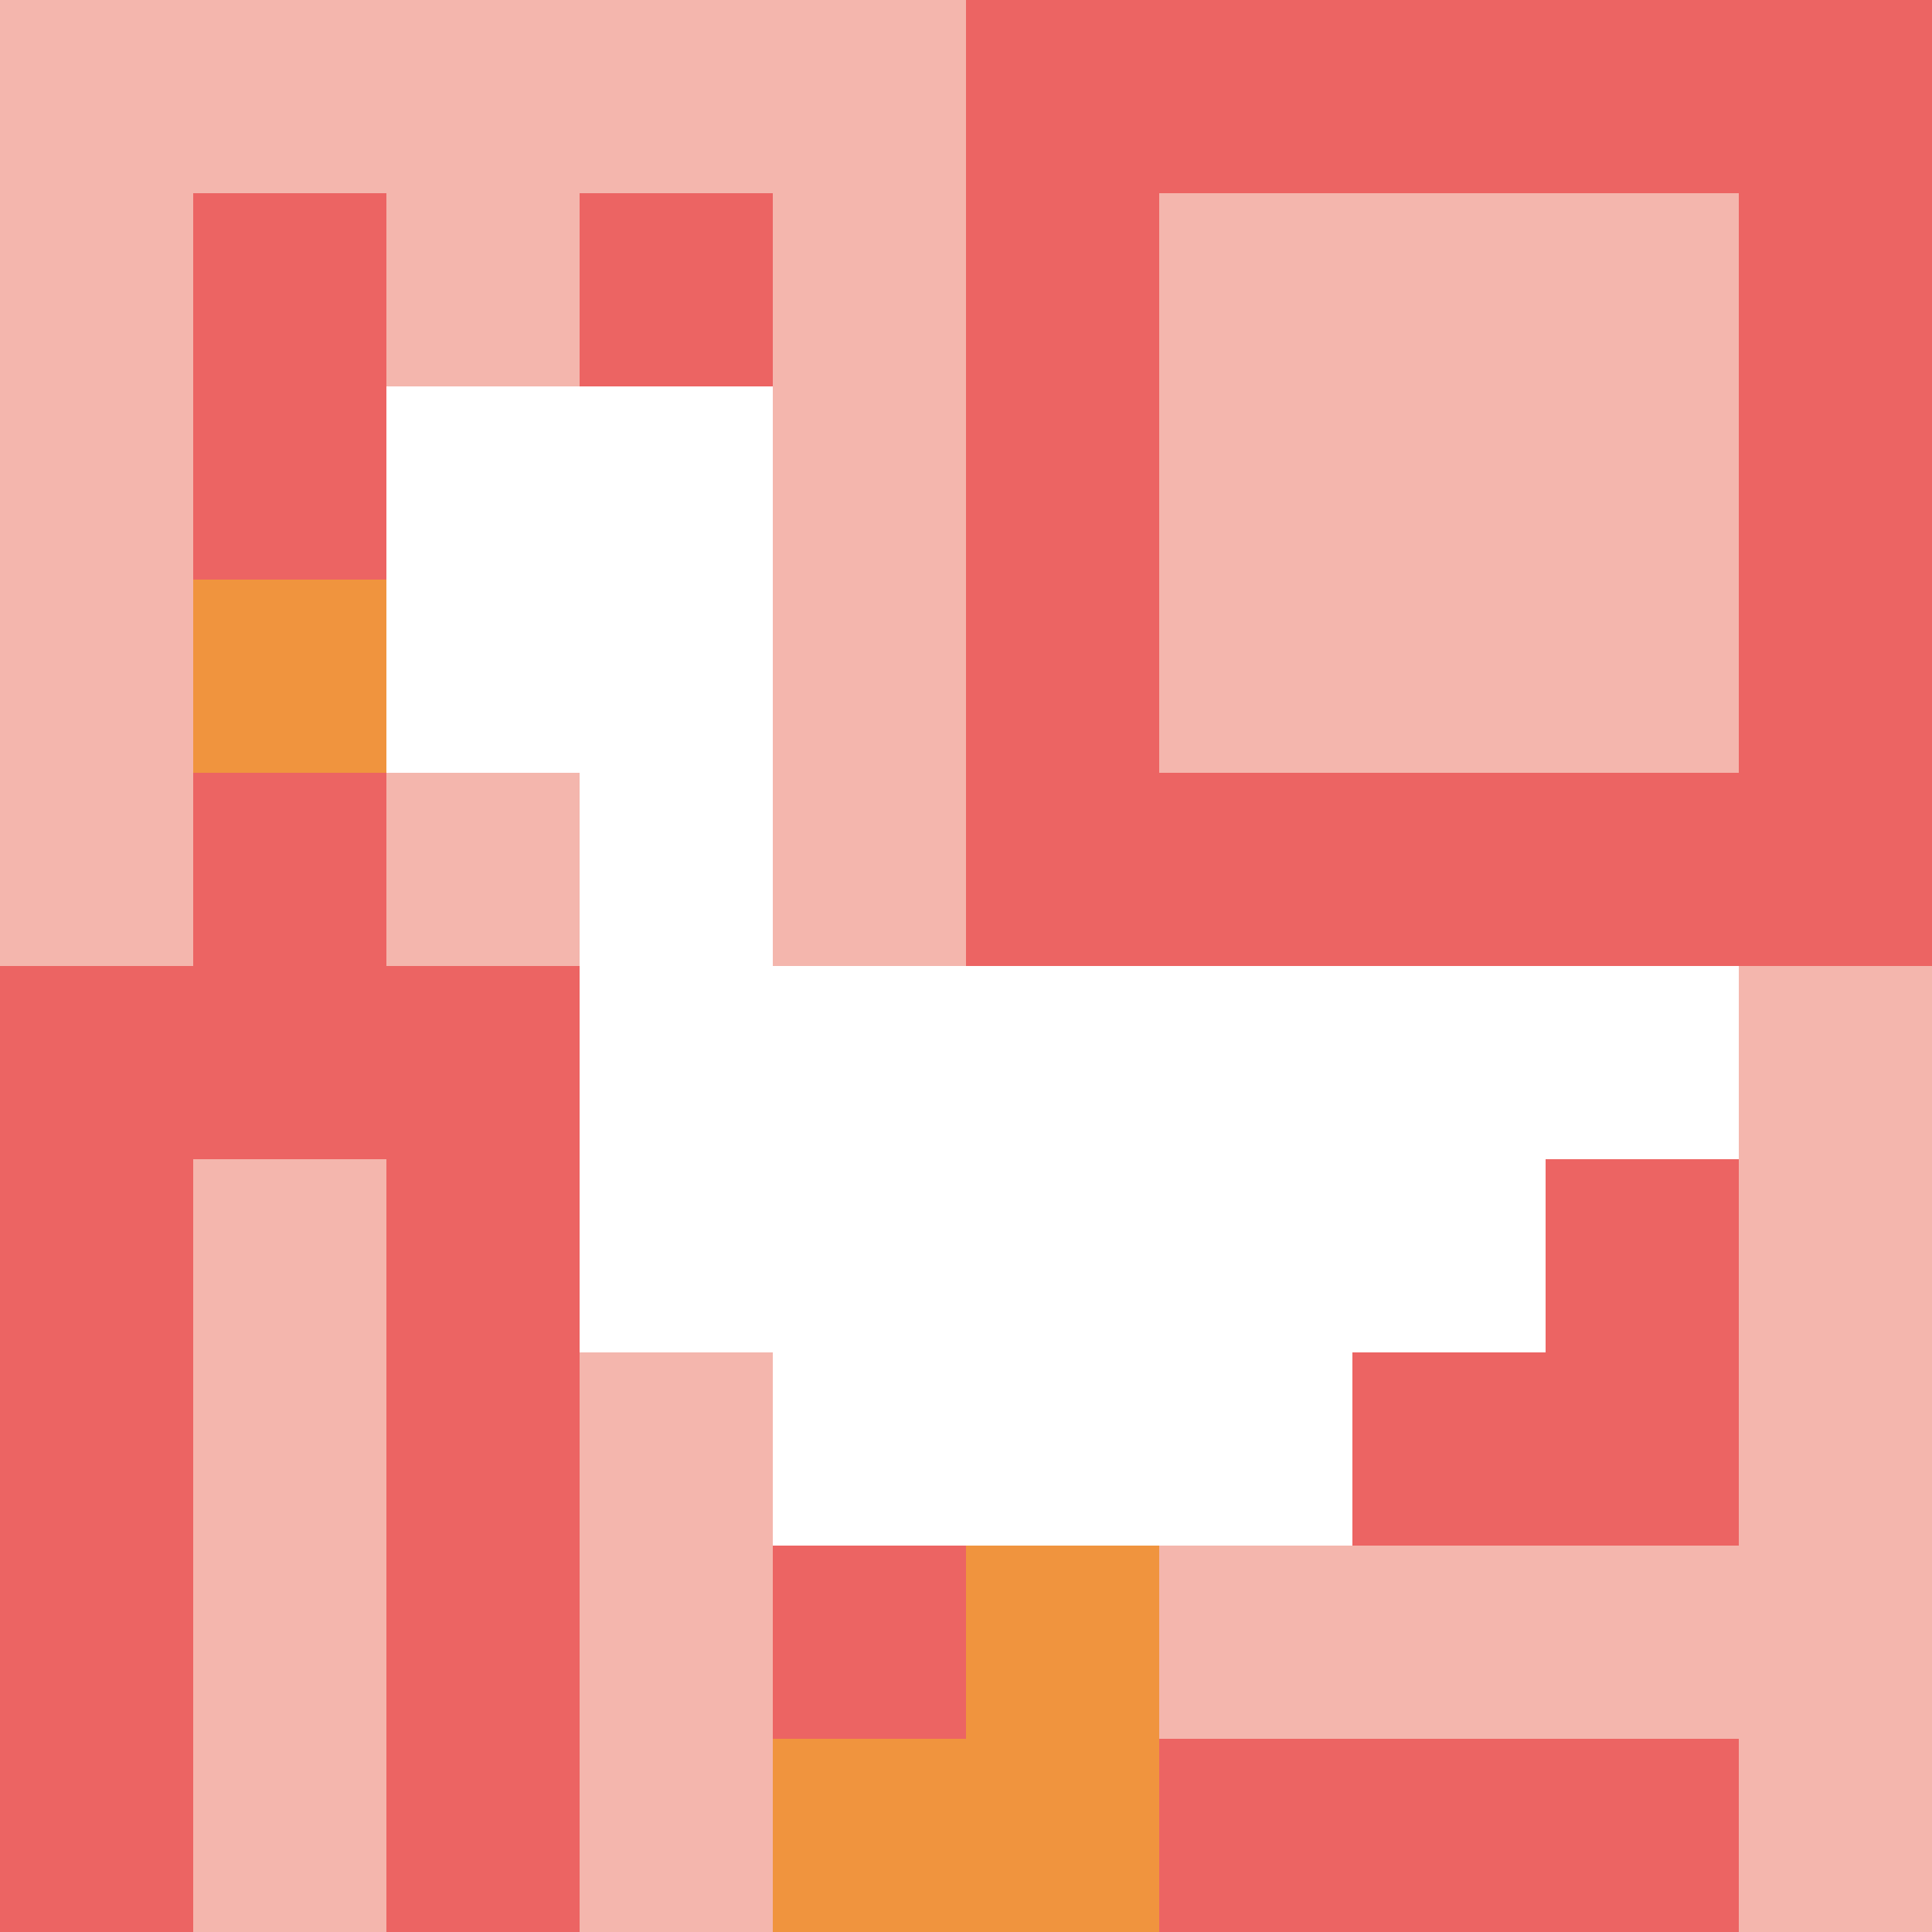 <svg xmlns="http://www.w3.org/2000/svg" version="1.1" width="798" height="798"><title>'goose-pfp-894617' by Dmitri Cherniak</title><desc>seed=894617
backgroundColor=#ffffff
padding=20
innerPadding=0
timeout=500
dimension=1
border=false
Save=function(){return n.handleSave()}
frame=768

Rendered at Sun Sep 15 2024 23:18:46 GMT+0800 (Malaysia Time)
Generated in &lt;1ms
</desc><defs></defs><rect width="100%" height="100%" fill="#ffffff"></rect><g><g id="0-0"><rect x="0" y="0" height="798" width="798" fill="#EC6463"></rect><g><rect id="0-0-0-0-5-1" x="0" y="0" width="399" height="79.8" fill="#F4B6AD"></rect><rect id="0-0-0-0-1-5" x="0" y="0" width="79.8" height="399" fill="#F4B6AD"></rect><rect id="0-0-2-0-1-5" x="159.6" y="0" width="79.8" height="399" fill="#F4B6AD"></rect><rect id="0-0-4-0-1-5" x="319.2" y="0" width="79.8" height="399" fill="#F4B6AD"></rect><rect id="0-0-6-1-3-3" x="478.8" y="79.8" width="239.4" height="239.4" fill="#F4B6AD"></rect><rect id="0-0-1-6-1-4" x="79.8" y="478.8" width="79.8" height="319.2" fill="#F4B6AD"></rect><rect id="0-0-3-6-1-4" x="239.4" y="478.8" width="79.8" height="319.2" fill="#F4B6AD"></rect><rect id="0-0-5-5-5-1" x="399" y="399" width="399" height="79.8" fill="#F4B6AD"></rect><rect id="0-0-5-8-5-1" x="399" y="638.4" width="399" height="79.8" fill="#F4B6AD"></rect><rect id="0-0-5-5-1-5" x="399" y="399" width="79.8" height="399" fill="#F4B6AD"></rect><rect id="0-0-9-5-1-5" x="718.2" y="399" width="79.8" height="399" fill="#F4B6AD"></rect></g><g><rect id="0-0-2-2-2-2" x="159.6" y="159.6" width="159.6" height="159.6" fill="#ffffff"></rect><rect id="0-0-3-2-1-4" x="239.4" y="159.6" width="79.8" height="319.2" fill="#ffffff"></rect><rect id="0-0-4-5-5-1" x="319.2" y="399" width="399" height="79.8" fill="#ffffff"></rect><rect id="0-0-3-5-5-2" x="239.4" y="399" width="399" height="159.6" fill="#ffffff"></rect><rect id="0-0-4-5-3-3" x="319.2" y="399" width="239.4" height="239.4" fill="#ffffff"></rect><rect id="0-0-1-3-1-1" x="79.8" y="239.4" width="79.8" height="79.8" fill="#F0943E"></rect><rect id="0-0-5-8-1-2" x="399" y="638.4" width="79.8" height="159.6" fill="#F0943E"></rect><rect id="0-0-4-9-2-1" x="319.2" y="718.2" width="159.6" height="79.8" fill="#F0943E"></rect></g><rect x="0" y="0" stroke="white" stroke-width="0" height="798" width="798" fill="none"></rect></g></g></svg>